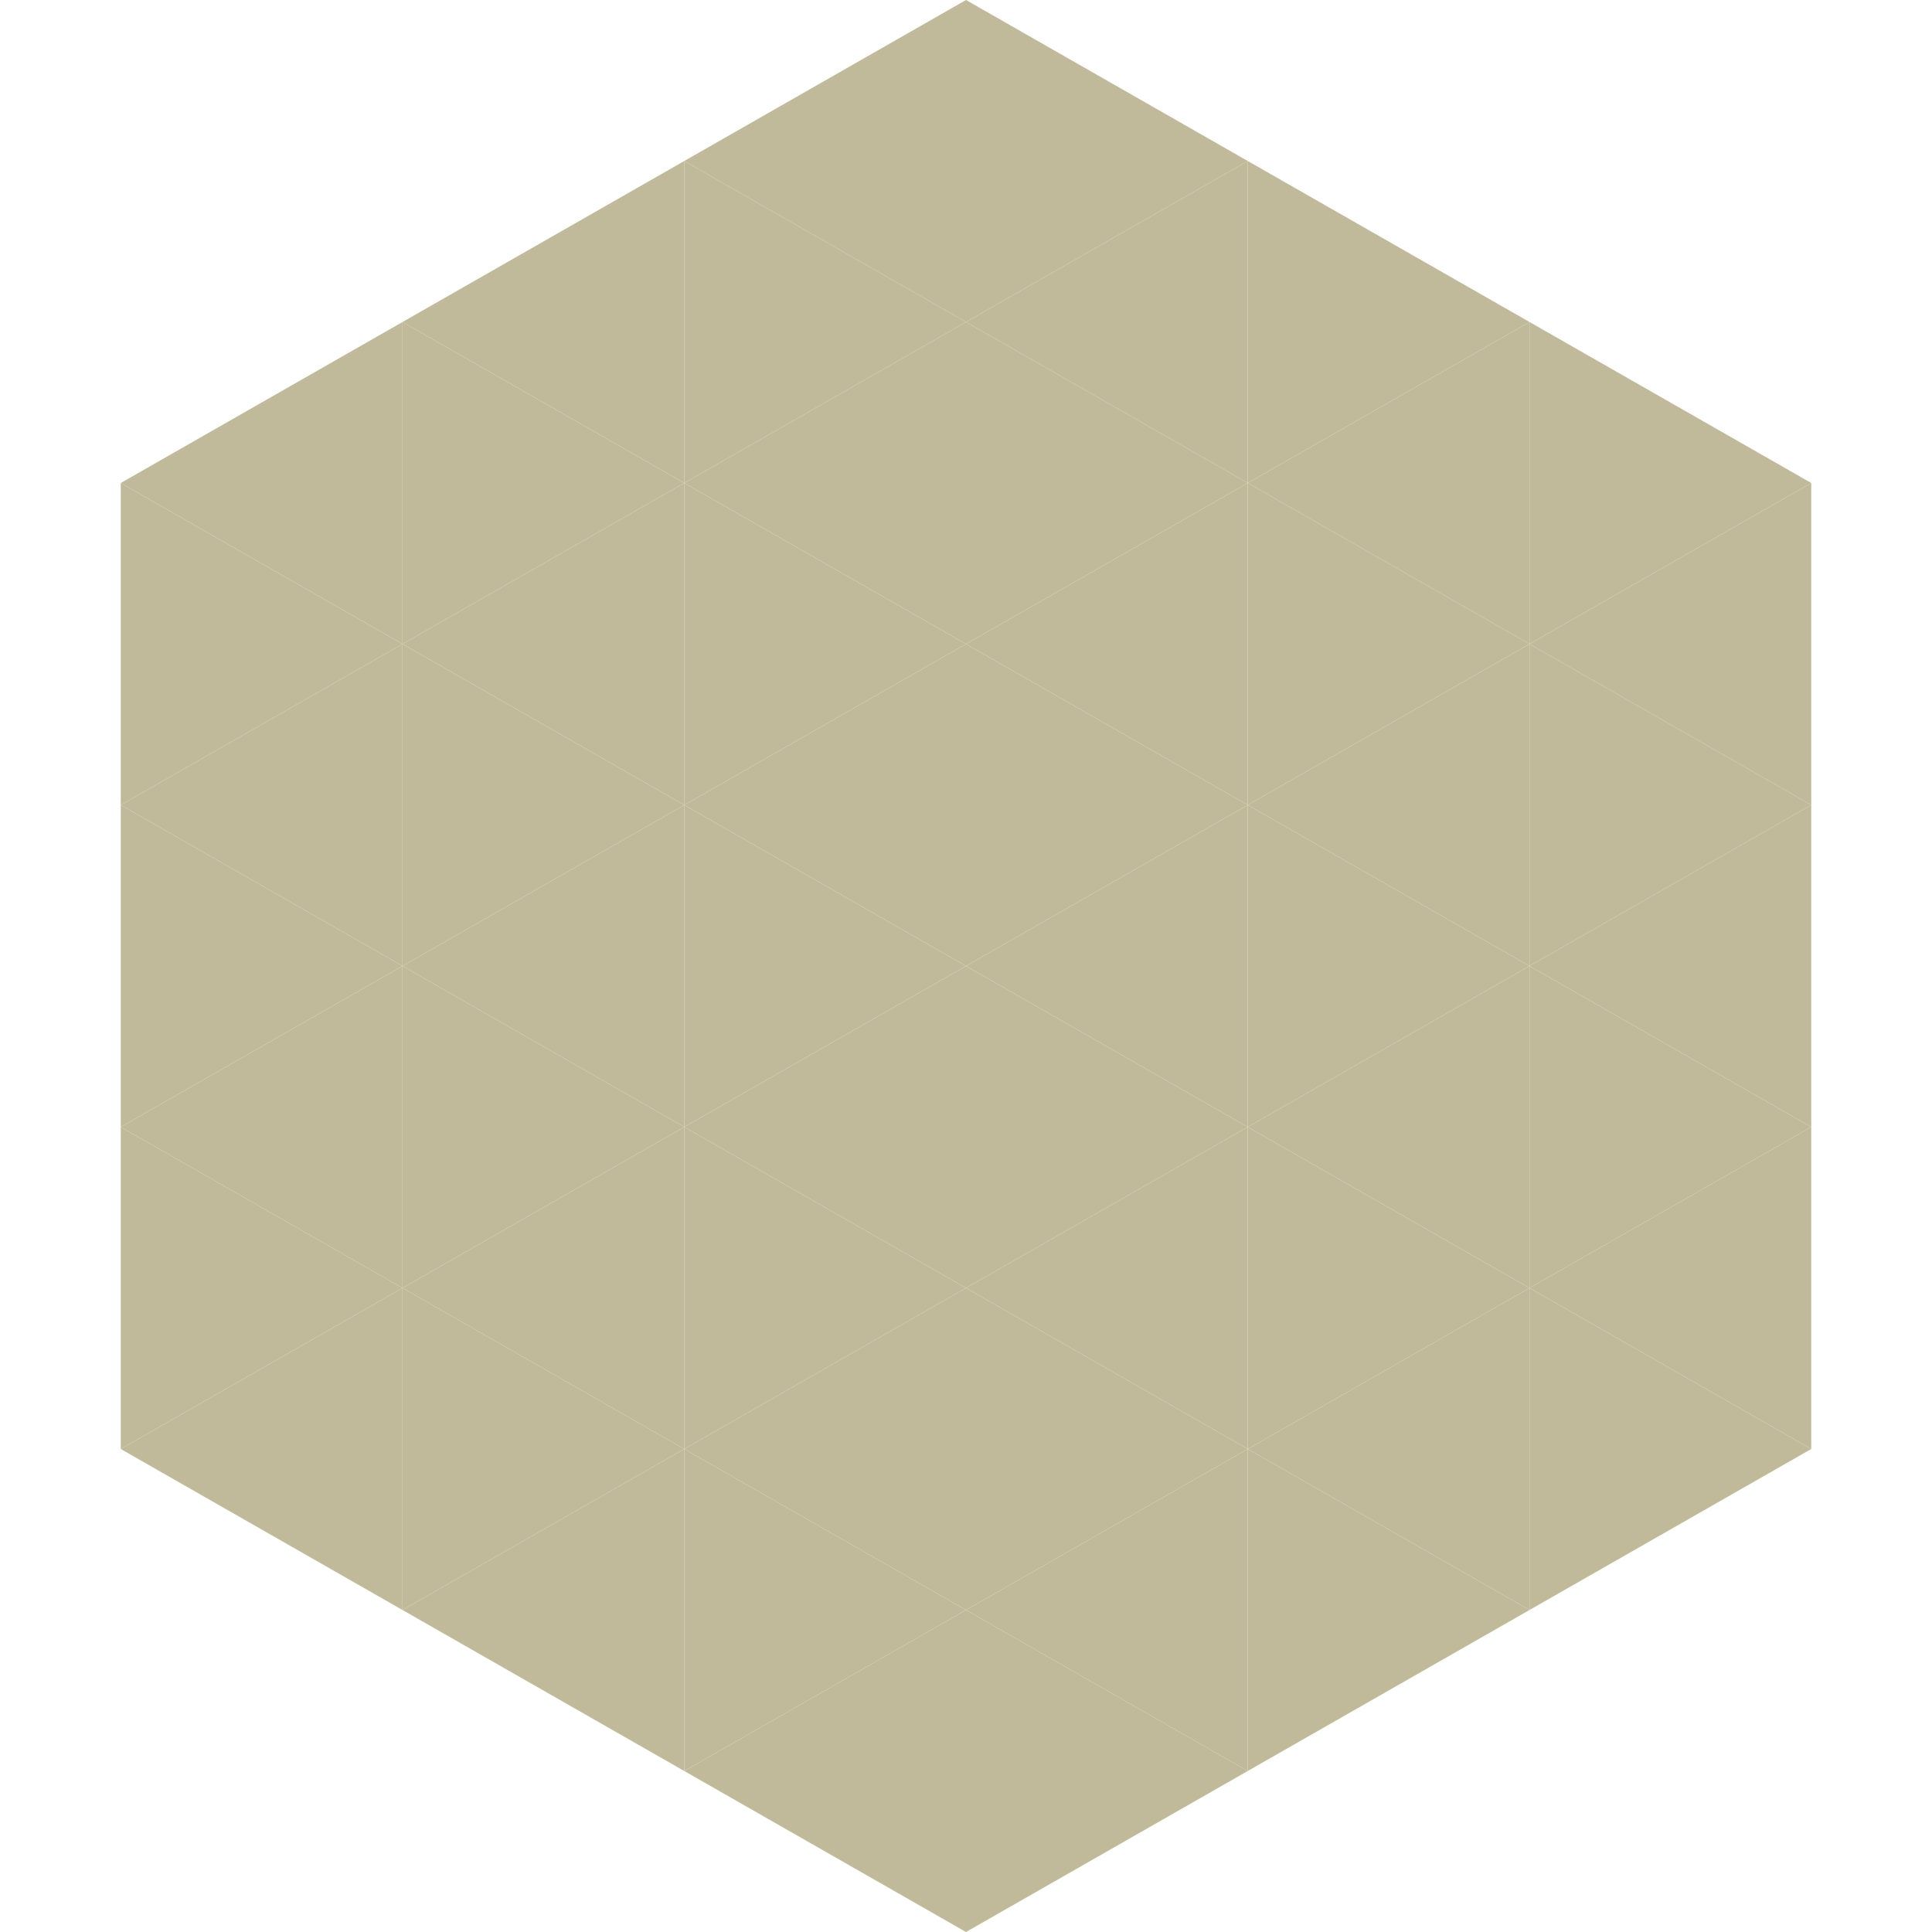 <?xml version="1.0"?>
<!-- Generated by SVGo -->
<svg width="240" height="240"
     xmlns="http://www.w3.org/2000/svg"
     xmlns:xlink="http://www.w3.org/1999/xlink">
<polygon points="50,40 15,60 50,80" style="fill:rgb(193,186,154)" />
<polygon points="190,40 225,60 190,80" style="fill:rgb(193,186,154)" />
<polygon points="15,60 50,80 15,100" style="fill:rgb(193,186,154)" />
<polygon points="225,60 190,80 225,100" style="fill:rgb(193,186,154)" />
<polygon points="50,80 15,100 50,120" style="fill:rgb(193,186,154)" />
<polygon points="190,80 225,100 190,120" style="fill:rgb(193,186,154)" />
<polygon points="15,100 50,120 15,140" style="fill:rgb(193,186,154)" />
<polygon points="225,100 190,120 225,140" style="fill:rgb(193,186,154)" />
<polygon points="50,120 15,140 50,160" style="fill:rgb(193,186,154)" />
<polygon points="190,120 225,140 190,160" style="fill:rgb(193,186,154)" />
<polygon points="15,140 50,160 15,180" style="fill:rgb(193,186,154)" />
<polygon points="225,140 190,160 225,180" style="fill:rgb(193,186,154)" />
<polygon points="50,160 15,180 50,200" style="fill:rgb(193,186,154)" />
<polygon points="190,160 225,180 190,200" style="fill:rgb(193,186,154)" />
<polygon points="15,180 50,200 15,220" style="fill:rgb(255,255,255); fill-opacity:0" />
<polygon points="225,180 190,200 225,220" style="fill:rgb(255,255,255); fill-opacity:0" />
<polygon points="50,0 85,20 50,40" style="fill:rgb(255,255,255); fill-opacity:0" />
<polygon points="190,0 155,20 190,40" style="fill:rgb(255,255,255); fill-opacity:0" />
<polygon points="85,20 50,40 85,60" style="fill:rgb(193,186,154)" />
<polygon points="155,20 190,40 155,60" style="fill:rgb(193,186,154)" />
<polygon points="50,40 85,60 50,80" style="fill:rgb(193,186,154)" />
<polygon points="190,40 155,60 190,80" style="fill:rgb(193,186,154)" />
<polygon points="85,60 50,80 85,100" style="fill:rgb(193,186,154)" />
<polygon points="155,60 190,80 155,100" style="fill:rgb(193,186,154)" />
<polygon points="50,80 85,100 50,120" style="fill:rgb(193,186,154)" />
<polygon points="190,80 155,100 190,120" style="fill:rgb(193,186,154)" />
<polygon points="85,100 50,120 85,140" style="fill:rgb(193,186,154)" />
<polygon points="155,100 190,120 155,140" style="fill:rgb(193,186,154)" />
<polygon points="50,120 85,140 50,160" style="fill:rgb(193,186,154)" />
<polygon points="190,120 155,140 190,160" style="fill:rgb(193,186,154)" />
<polygon points="85,140 50,160 85,180" style="fill:rgb(193,186,154)" />
<polygon points="155,140 190,160 155,180" style="fill:rgb(193,186,154)" />
<polygon points="50,160 85,180 50,200" style="fill:rgb(193,186,154)" />
<polygon points="190,160 155,180 190,200" style="fill:rgb(193,186,154)" />
<polygon points="85,180 50,200 85,220" style="fill:rgb(193,186,154)" />
<polygon points="155,180 190,200 155,220" style="fill:rgb(193,186,154)" />
<polygon points="120,0 85,20 120,40" style="fill:rgb(193,186,154)" />
<polygon points="120,0 155,20 120,40" style="fill:rgb(193,186,154)" />
<polygon points="85,20 120,40 85,60" style="fill:rgb(193,186,154)" />
<polygon points="155,20 120,40 155,60" style="fill:rgb(193,186,154)" />
<polygon points="120,40 85,60 120,80" style="fill:rgb(193,186,154)" />
<polygon points="120,40 155,60 120,80" style="fill:rgb(193,186,154)" />
<polygon points="85,60 120,80 85,100" style="fill:rgb(193,186,154)" />
<polygon points="155,60 120,80 155,100" style="fill:rgb(193,186,154)" />
<polygon points="120,80 85,100 120,120" style="fill:rgb(193,186,154)" />
<polygon points="120,80 155,100 120,120" style="fill:rgb(193,186,154)" />
<polygon points="85,100 120,120 85,140" style="fill:rgb(193,186,154)" />
<polygon points="155,100 120,120 155,140" style="fill:rgb(193,186,154)" />
<polygon points="120,120 85,140 120,160" style="fill:rgb(193,186,154)" />
<polygon points="120,120 155,140 120,160" style="fill:rgb(193,186,154)" />
<polygon points="85,140 120,160 85,180" style="fill:rgb(193,186,154)" />
<polygon points="155,140 120,160 155,180" style="fill:rgb(193,186,154)" />
<polygon points="120,160 85,180 120,200" style="fill:rgb(193,186,154)" />
<polygon points="120,160 155,180 120,200" style="fill:rgb(193,186,154)" />
<polygon points="85,180 120,200 85,220" style="fill:rgb(193,186,154)" />
<polygon points="155,180 120,200 155,220" style="fill:rgb(193,186,154)" />
<polygon points="120,200 85,220 120,240" style="fill:rgb(193,186,154)" />
<polygon points="120,200 155,220 120,240" style="fill:rgb(193,186,154)" />
<polygon points="85,220 120,240 85,260" style="fill:rgb(255,255,255); fill-opacity:0" />
<polygon points="155,220 120,240 155,260" style="fill:rgb(255,255,255); fill-opacity:0" />
</svg>
